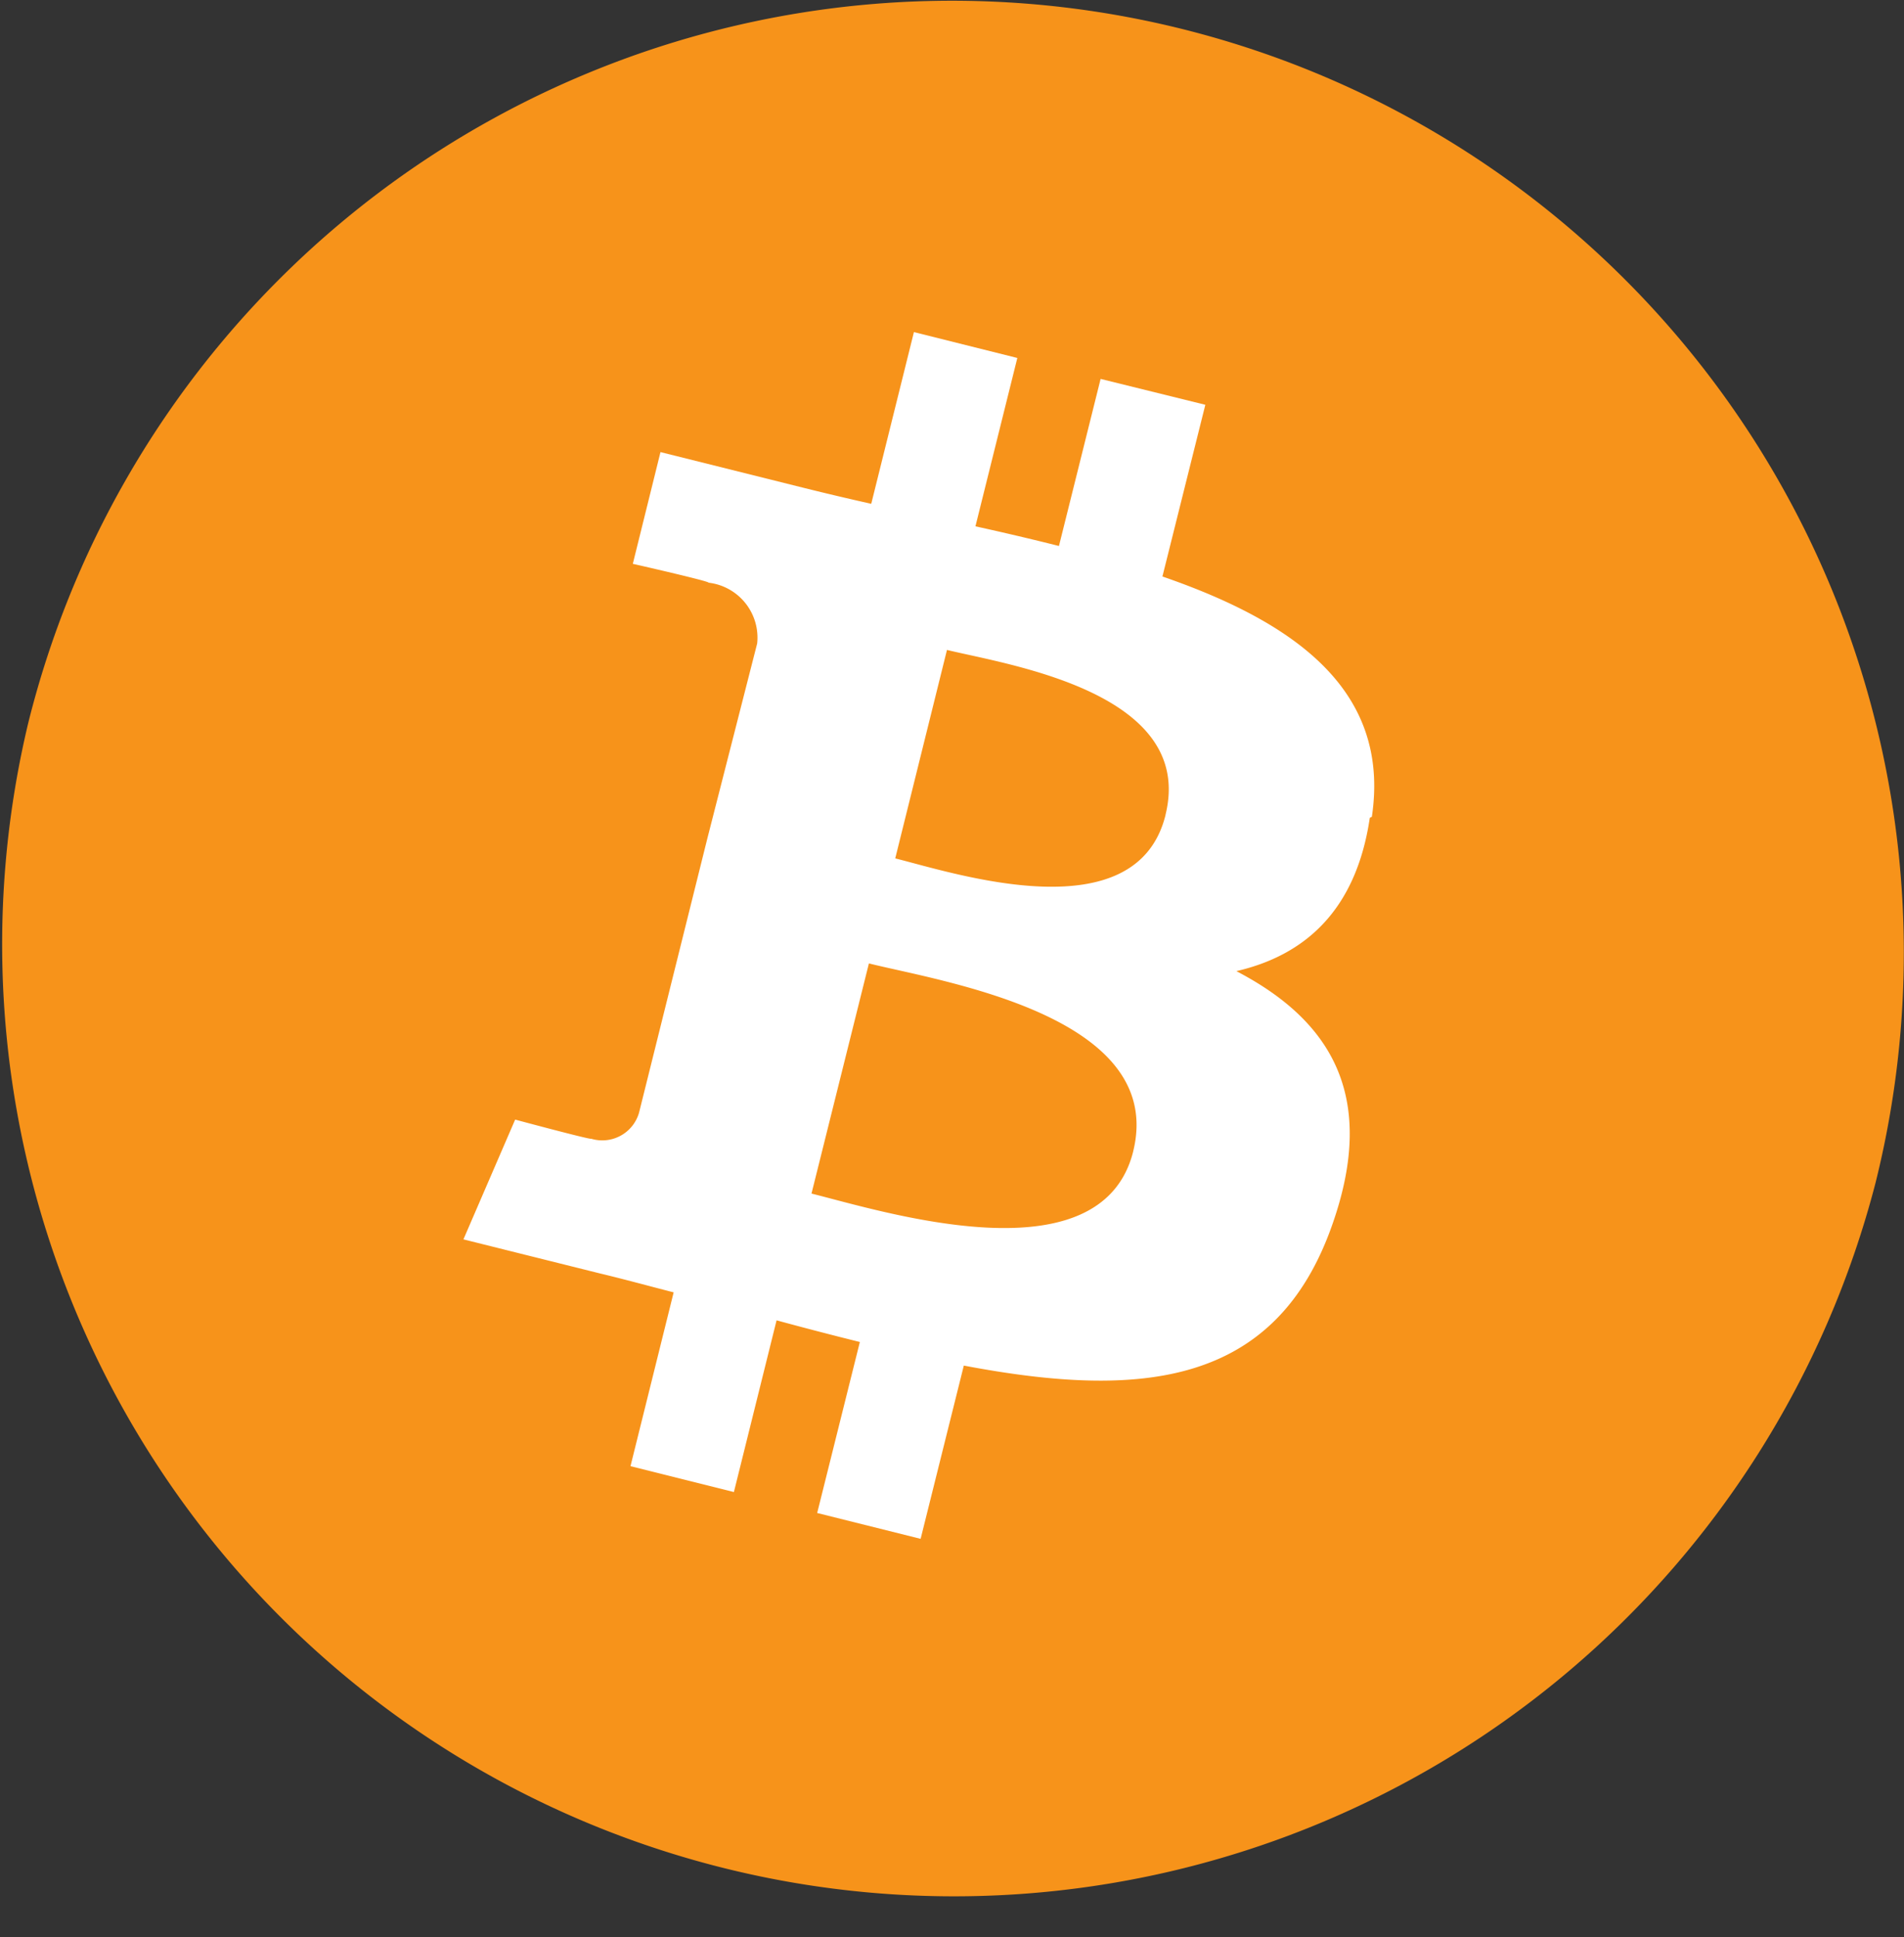 <svg xmlns="http://www.w3.org/2000/svg" width="58" height="59" fill="none" viewBox="0 0 58 59"><rect x="0" y="0" width="58" height="59" fill="#333333" stroke="none"/><g clip-path="url(#a)"><path fill="#F7931A" d="M57.134 36.023A28.996 28.996 0 0 1 .867 21.993a28.996 28.996 0 0 1 56.808 2.729c.564 3.766.38 7.606-.541 11.301"/><path fill="#fff" d="M41.79 24.877c.575-3.86-2.363-5.931-6.38-7.318l1.307-5.23-3.19-.788-1.269 5.089a86 86 0 0 0-2.544-.599l1.276-5.128-3.15-.788-1.3 5.23a87 87 0 0 1-2.033-.48L20.12 13.77l-.843 3.403s2.363.536 2.308.575a1.685 1.685 0 0 1 1.48 1.851l-1.52 5.948-2.08 8.35a1.165 1.165 0 0 1-1.456.787c0 .04-2.316-.583-2.316-.583l-1.576 3.648 4.136 1.032c.788.188 1.528.393 2.268.582l-1.315 5.294 3.15.788 1.3-5.23q1.299.353 2.537.66l-1.3 5.208 3.151.787 1.316-5.277c5.427 1.031 9.507.614 11.225-4.294 1.386-3.938-.063-6.23-2.923-7.72 2.08-.48 3.647-1.842 4.065-4.67zM34.52 35.07c-.986 3.939-7.642 1.82-9.8 1.284l1.749-7.01c2.158.543 9.074 1.575 8.05 5.726m.984-10.24c-.898 3.592-6.436 1.764-8.232 1.315l1.576-6.349c1.803.442 7.585 1.277 6.656 5.026z"/></g><defs><clipPath id="a"><path fill="#fff" d="M0 0h58v58.008H0z"/></clipPath></defs></svg>